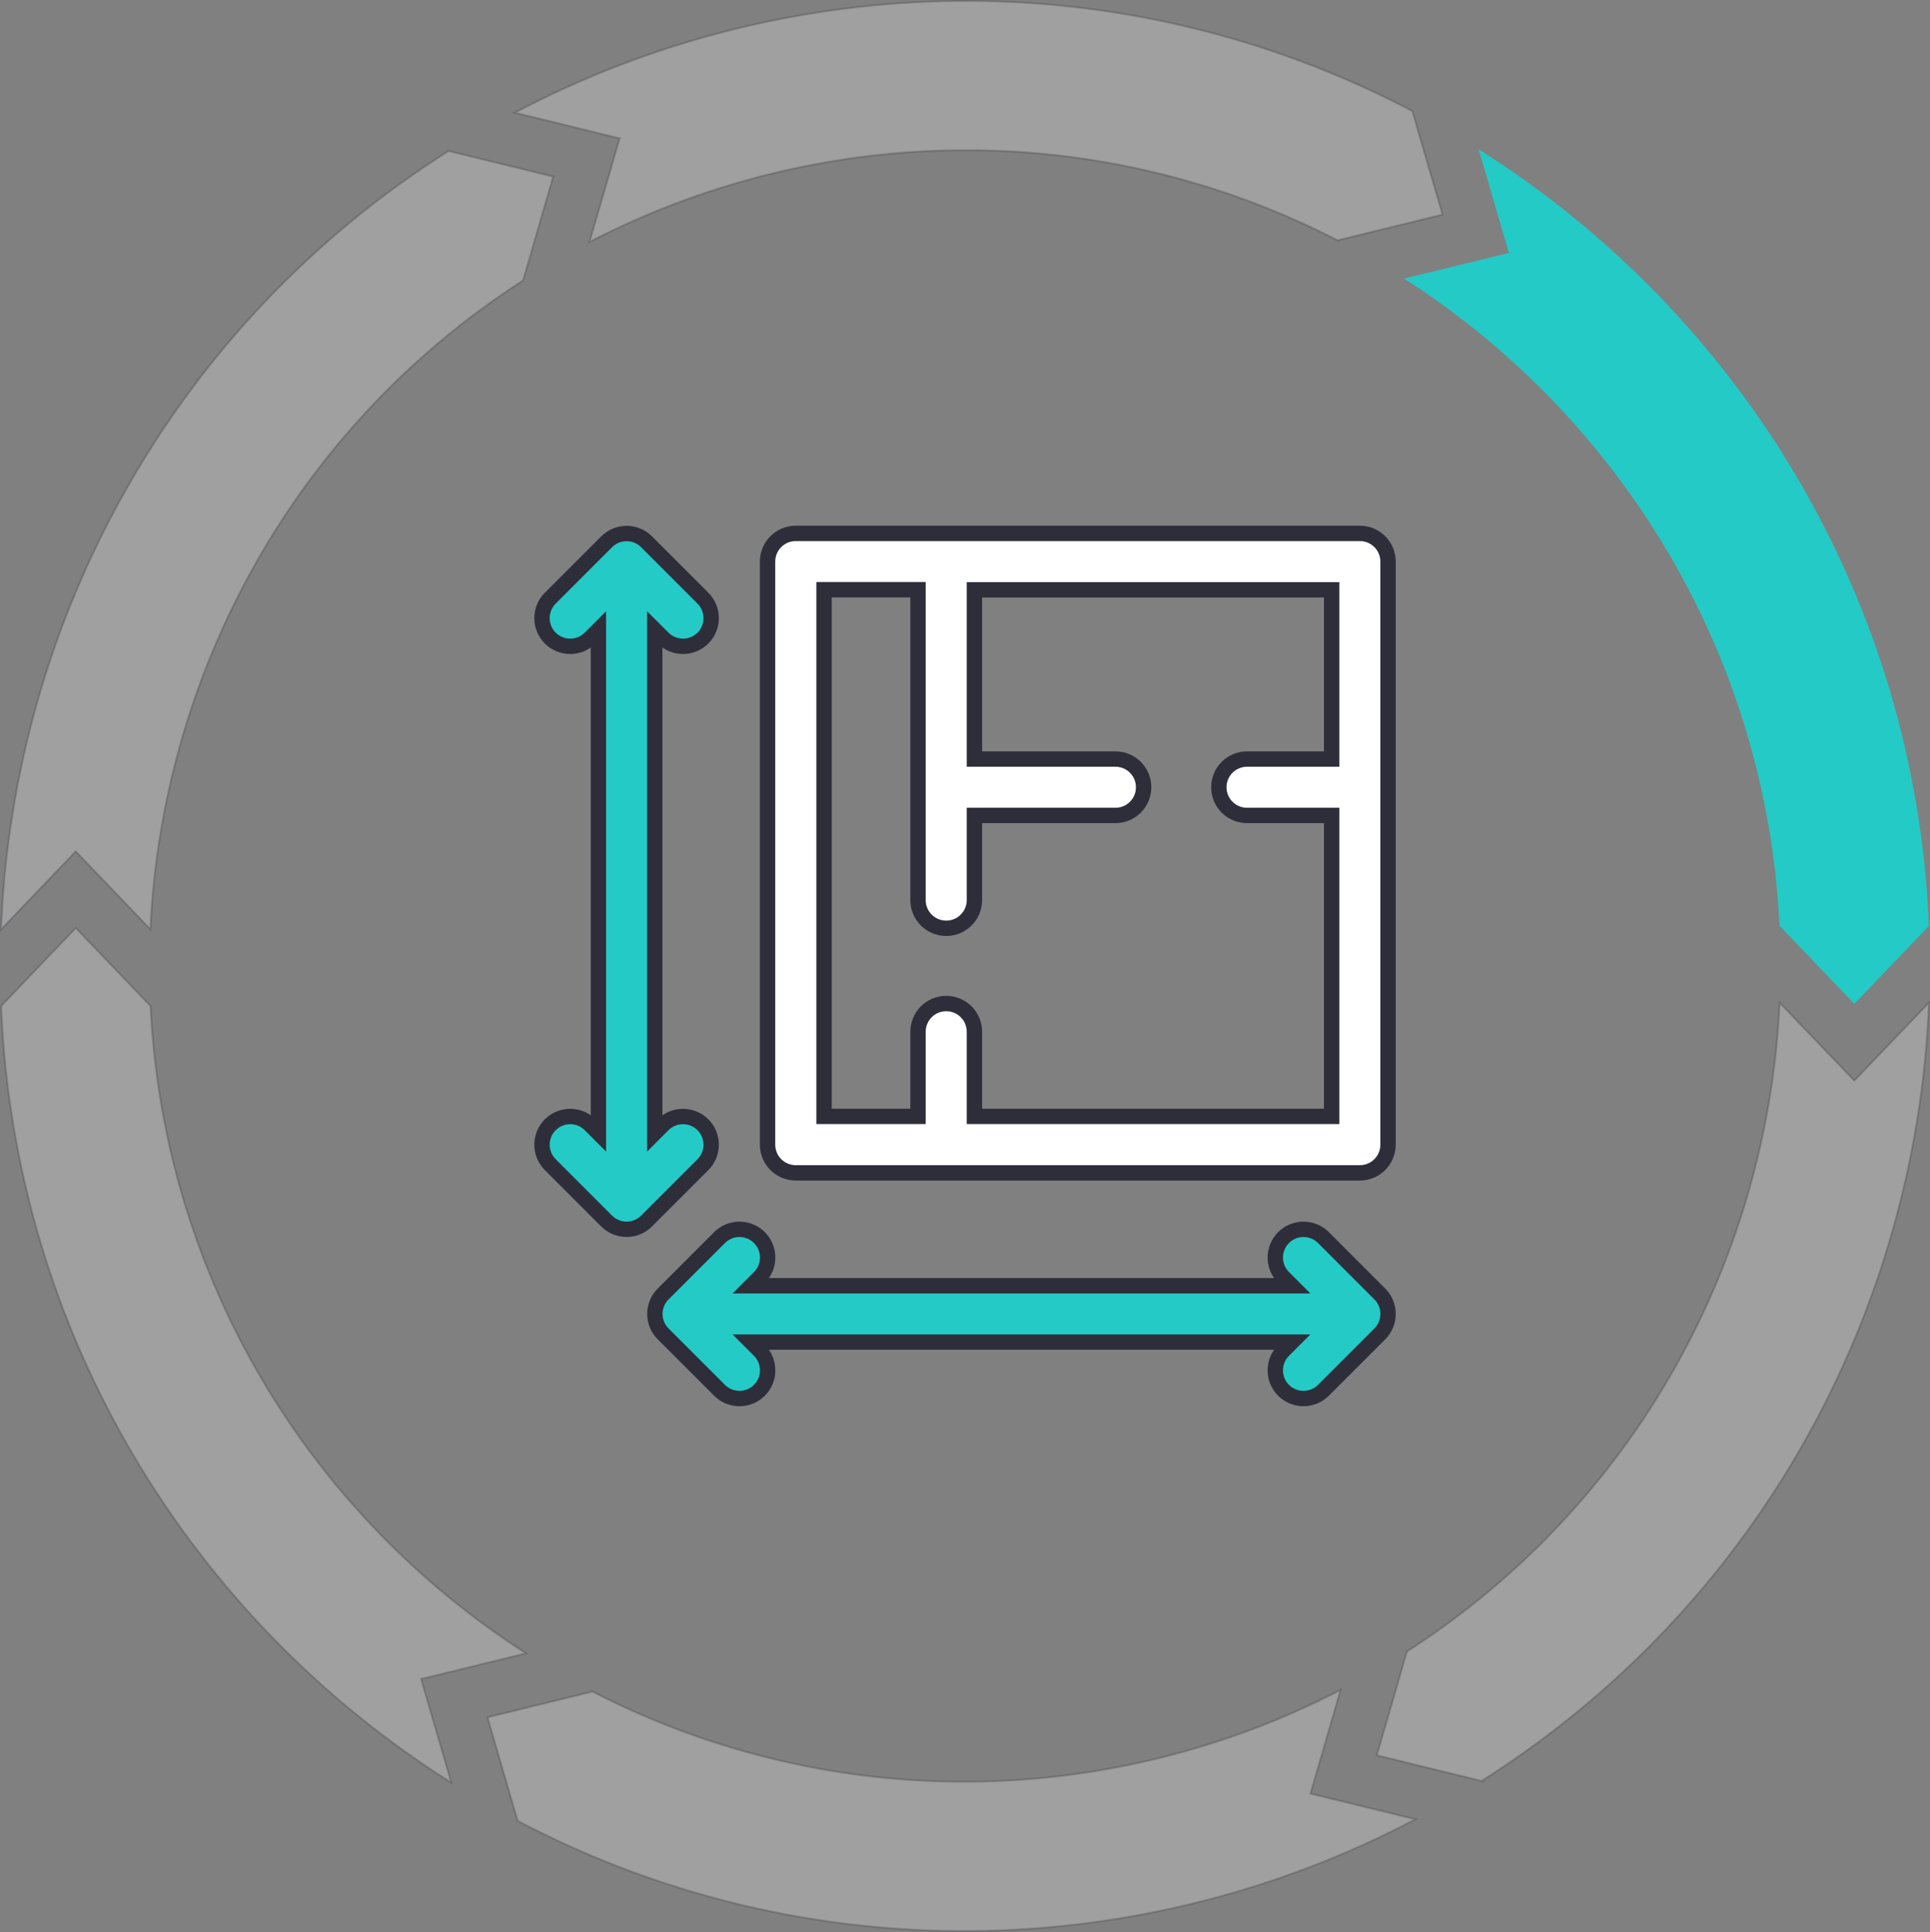 <?xml version="1.0" encoding="UTF-8"?> <svg xmlns="http://www.w3.org/2000/svg" id="uuid-78c75d01-a710-4e03-8b28-8567f7cfc9e0" viewBox="0 0 251.17 251.37"><rect x="0" y="0" width="251.17" height="251.37" fill="#808080" stroke="none"/><defs><style>.uuid-c2b35443-a4d5-44fa-a4e7-ee8115542592{opacity:.25;stroke-width:.25px;}.uuid-c2b35443-a4d5-44fa-a4e7-ee8115542592,.uuid-e3ba9813-2540-43a6-9c52-8ec27ace034a{fill:#fff;}.uuid-c2b35443-a4d5-44fa-a4e7-ee8115542592,.uuid-e3ba9813-2540-43a6-9c52-8ec27ace034a,.uuid-547c55ee-66c2-4790-9d82-205b1cce0616{stroke:#2e2e3b;stroke-miterlimit:10;}.uuid-e3ba9813-2540-43a6-9c52-8ec27ace034a,.uuid-547c55ee-66c2-4790-9d82-205b1cce0616{stroke-width:2px;}.uuid-547c55ee-66c2-4790-9d82-205b1cce0616,.uuid-9fc168e4-7a68-4426-bd8c-4fda3b096044{fill:#24cac6;}.uuid-9fc168e4-7a68-4426-bd8c-4fda3b096044{stroke-width:0px;}</style></defs><g id="uuid-2c107922-4a90-48d5-abdb-d398bc06c457"><g id="uuid-ef4e7986-f756-40c8-8cd1-1af3a5bbd50b"><g id="uuid-9c1c97c6-e0eb-4490-be3b-8c30d78376b0"><path class="uuid-c2b35443-a4d5-44fa-a4e7-ee8115542592" d="m58.36,19.66C22.34,42.45,1.7,80.88.14,120.92l4.73-4.94,4.98-5.21,4.99,5.2,4.73,4.94c1.53-33.32,18.7-65.25,48.51-84.43v-.02s3.91-13.48,3.91-13.48l-13.64-3.34Z"></path><path class="uuid-c2b35443-a4d5-44fa-a4e7-ee8115542592" d="m.15,130.89c1.73,42.59,24.69,79.69,58.58,101.05l-1.91-6.57-2.02-6.92,7-1.71,6.65-1.63c-28.09-17.99-47.16-48.82-48.86-84.23h-.02l-9.71-10.14L.15,130.89Z"></path><path class="uuid-c2b35443-a4d5-44fa-a4e7-ee8115542592" d="m67.38,236.92c37.75,19.8,81.36,18.46,116.81-.21l-6.65-1.63-7-1.71,2.01-6.92,1.91-6.57c-29.62,15.34-65.86,16.43-97.38.2v.02s-13.64,3.34-13.64,3.34l3.93,13.47Z"></path><path class="uuid-c2b35443-a4d5-44fa-a4e7-ee8115542592" d="m192.81,231.72c36.02-22.8,56.66-61.23,58.22-101.26l-4.73,4.94-4.98,5.2-4.99-5.2-4.73-4.94c-1.53,33.32-18.7,65.25-48.51,84.43v.02s-3.91,13.47-3.91,13.47l13.63,3.34Z"></path><path class="uuid-9fc168e4-7a68-4426-bd8c-4fda3b096044" d="m251.03,120.48c-1.73-42.59-24.7-79.69-58.59-101.05l1.91,6.57,2.02,6.91-7,1.71-6.64,1.63c28.09,17.98,47.16,48.82,48.86,84.22h.02l9.71,10.14,9.71-10.14Z"></path><path class="uuid-c2b35443-a4d5-44fa-a4e7-ee8115542592" d="m183.8,14.45c-37.75-19.8-81.36-18.46-116.8.21l6.64,1.62,7,1.72-2.01,6.92-1.92,6.56c29.62-15.33,65.86-16.43,97.38-.2v-.02s13.64-3.34,13.64-3.34l-3.93-13.47Z"></path></g></g><path class="uuid-e3ba9813-2540-43a6-9c52-8ec27ace034a" d="m176.97,69.4h-73.41c-2.03,0-3.67,1.64-3.67,3.67v75.86c0,2.03,1.64,3.67,3.67,3.67h73.41c2.03,0,3.67-1.64,3.67-3.67v-75.86c0-2.03-1.64-3.67-3.67-3.67Zm-3.67,29.36h-11.01c-2.03,0-3.67,1.64-3.67,3.67s1.64,3.67,3.67,3.67h11.01v39.15h-46.49v-11.01c0-2.03-1.64-3.67-3.67-3.67s-3.67,1.64-3.67,3.67v11.01h-12.23v-68.52h12.23v40.38c0,2.03,1.64,3.67,3.67,3.67s3.67-1.64,3.67-3.67v-11.01h18.35c2.03,0,3.67-1.64,3.67-3.67s-1.64-3.67-3.67-3.67h-18.35v-22.02h46.49v22.02h0Z"></path><path class="uuid-547c55ee-66c2-4790-9d82-205b1cce0616" d="m179.57,168.36l-7.34-7.34c-1.43-1.43-3.76-1.43-5.19,0s-1.43,3.76,0,5.19l1.08,1.08h-70.37l1.08-1.08c1.43-1.43,1.43-3.76,0-5.19-1.43-1.43-3.76-1.43-5.19,0l-7.34,7.34c-1.44,1.44-1.42,3.77,0,5.19l7.34,7.34c1.43,1.43,3.76,1.43,5.19,0,1.43-1.43,1.43-3.76,0-5.19l-1.08-1.08h70.37l-1.08,1.08c-1.43,1.43-1.43,3.76,0,5.19,1.43,1.43,3.76,1.43,5.19,0l7.34-7.34c1.43-1.43,1.43-3.77,0-5.19Z"></path><path class="uuid-547c55ee-66c2-4790-9d82-205b1cce0616" d="m86.29,146.34l-1.08,1.08v-65.48l1.08,1.08c1.43,1.43,3.76,1.43,5.19,0,1.43-1.43,1.43-3.76,0-5.19l-7.34-7.34c-1.43-1.43-3.76-1.43-5.19,0l-7.34,7.34c-1.43,1.43-1.43,3.76,0,5.19,1.43,1.43,3.76,1.43,5.19,0l1.08-1.08v65.48l-1.08-1.08c-1.43-1.43-3.76-1.43-5.19,0-1.43,1.43-1.43,3.76,0,5.19l7.34,7.34c1.43,1.43,3.76,1.43,5.19,0l7.34-7.34c1.43-1.43,1.43-3.76,0-5.19-1.43-1.43-3.76-1.43-5.19,0Z"></path></g></svg> 